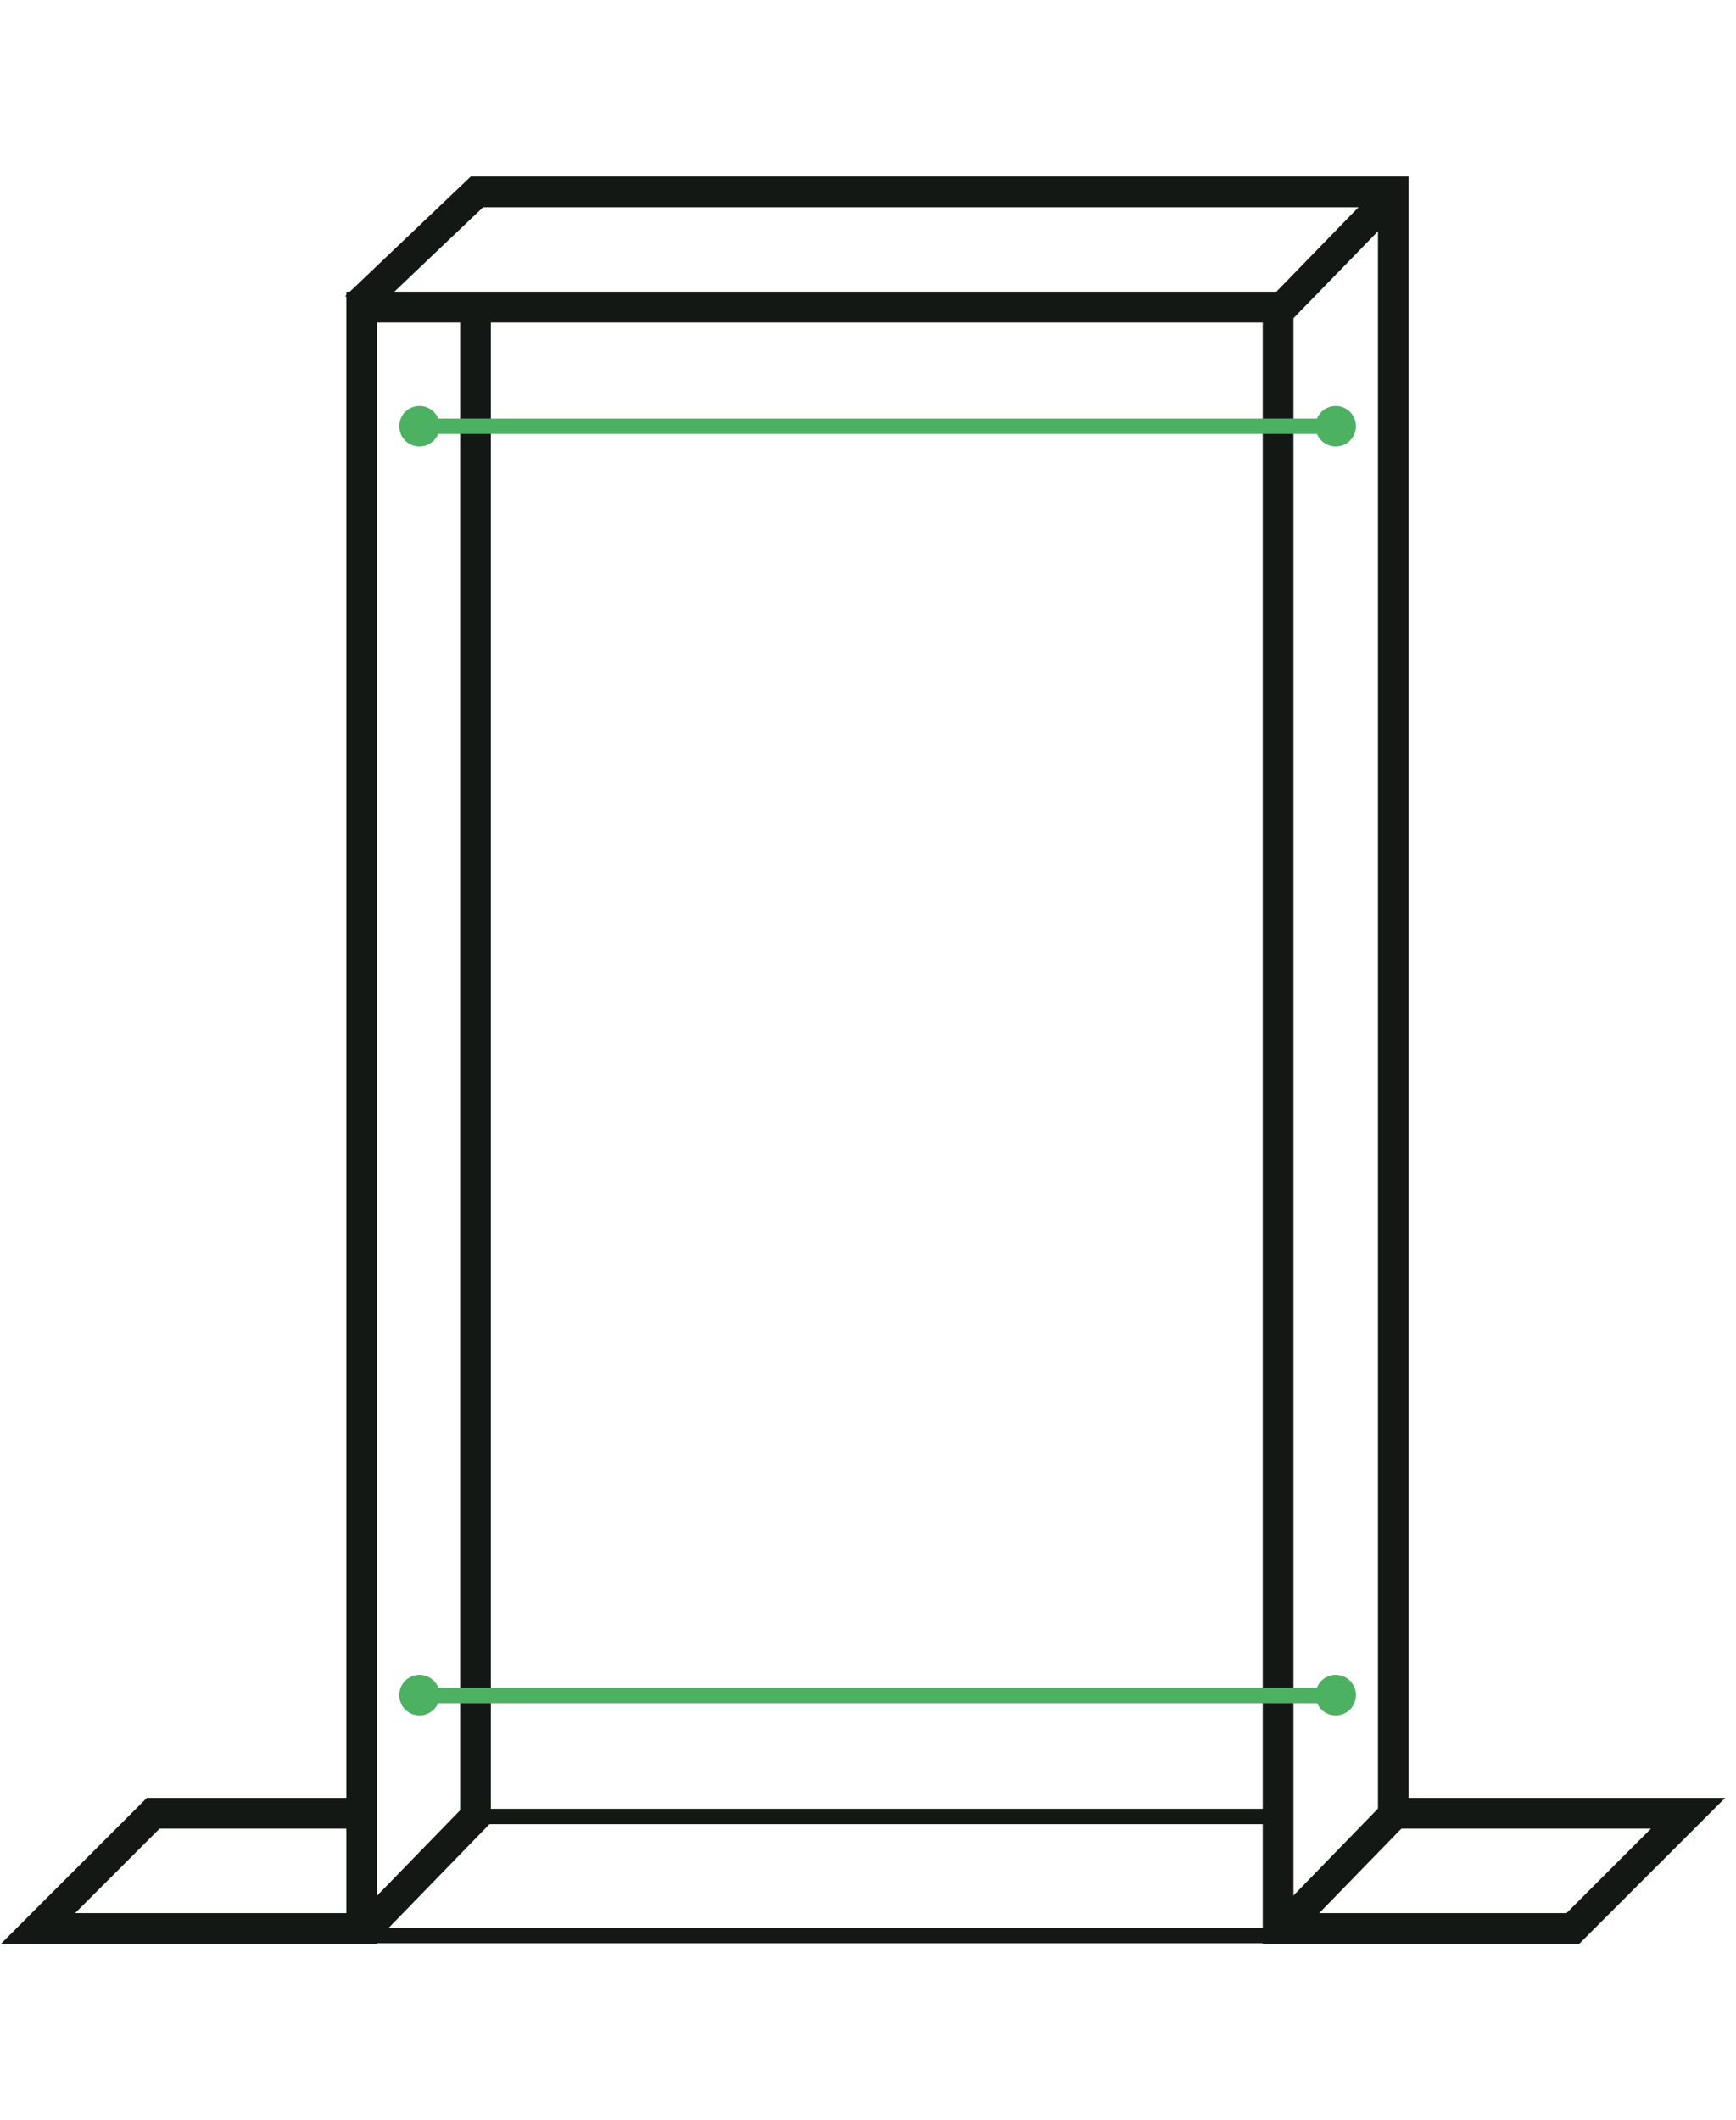 <svg width="190" viewBox="0 0 226 232" xmlns="http://www.w3.org/2000/svg"><g fill="none" fill-rule="evenodd"><path fill="#141815" fill-rule="nonzero" d="M62.118 215.5h103v-2h-103zm105.915 15.394l14.582-15-2.868-2.788-14.582 15zm0-211.081l14.582-15-2.868-2.788-14.582 15z"/><path d="M51.337 16l11.55-11h116.501v211.08h35.544l-11 11h-35.544V16H51.337zm-5.8 0h-.45v.429l-.13.123.13.136V212.08H19.118l-19 19h48.969V20h115.301v211.08h41.2l19-19h-41.2V1H61.287l-15.75 15zm-.45 211.08H9.775l11-11h24.312v11z" fill="#141815" fill-rule="nonzero"/><path fill="#141815" fill-rule="nonzero" d="M45.888 228.106l2.868 2.788 15.146-15.582V17.407h-4v196.281z"/><path d="M57.246 33.506a2.634 2.634 0 11-5.269 0 2.634 2.634 0 015.269 0m119.278 0a2.633 2.633 0 11-5.267.001 2.633 2.633 0 015.267 0M57.246 198.698a2.634 2.634 0 11-5.269 0 2.634 2.634 0 015.269 0m119.278 0a2.633 2.633 0 11-5.267.001 2.633 2.633 0 015.267-.001" fill="#4CB161"/><path fill="#4CB161" fill-rule="nonzero" d="M56.063 34.506H173.89v-2H56.063zm0 165.244H173.89v-2H56.063z"/><path fill="#141815" fill-rule="nonzero" d="M47.118 231h119.72v-2H47.118z"/></g></svg>